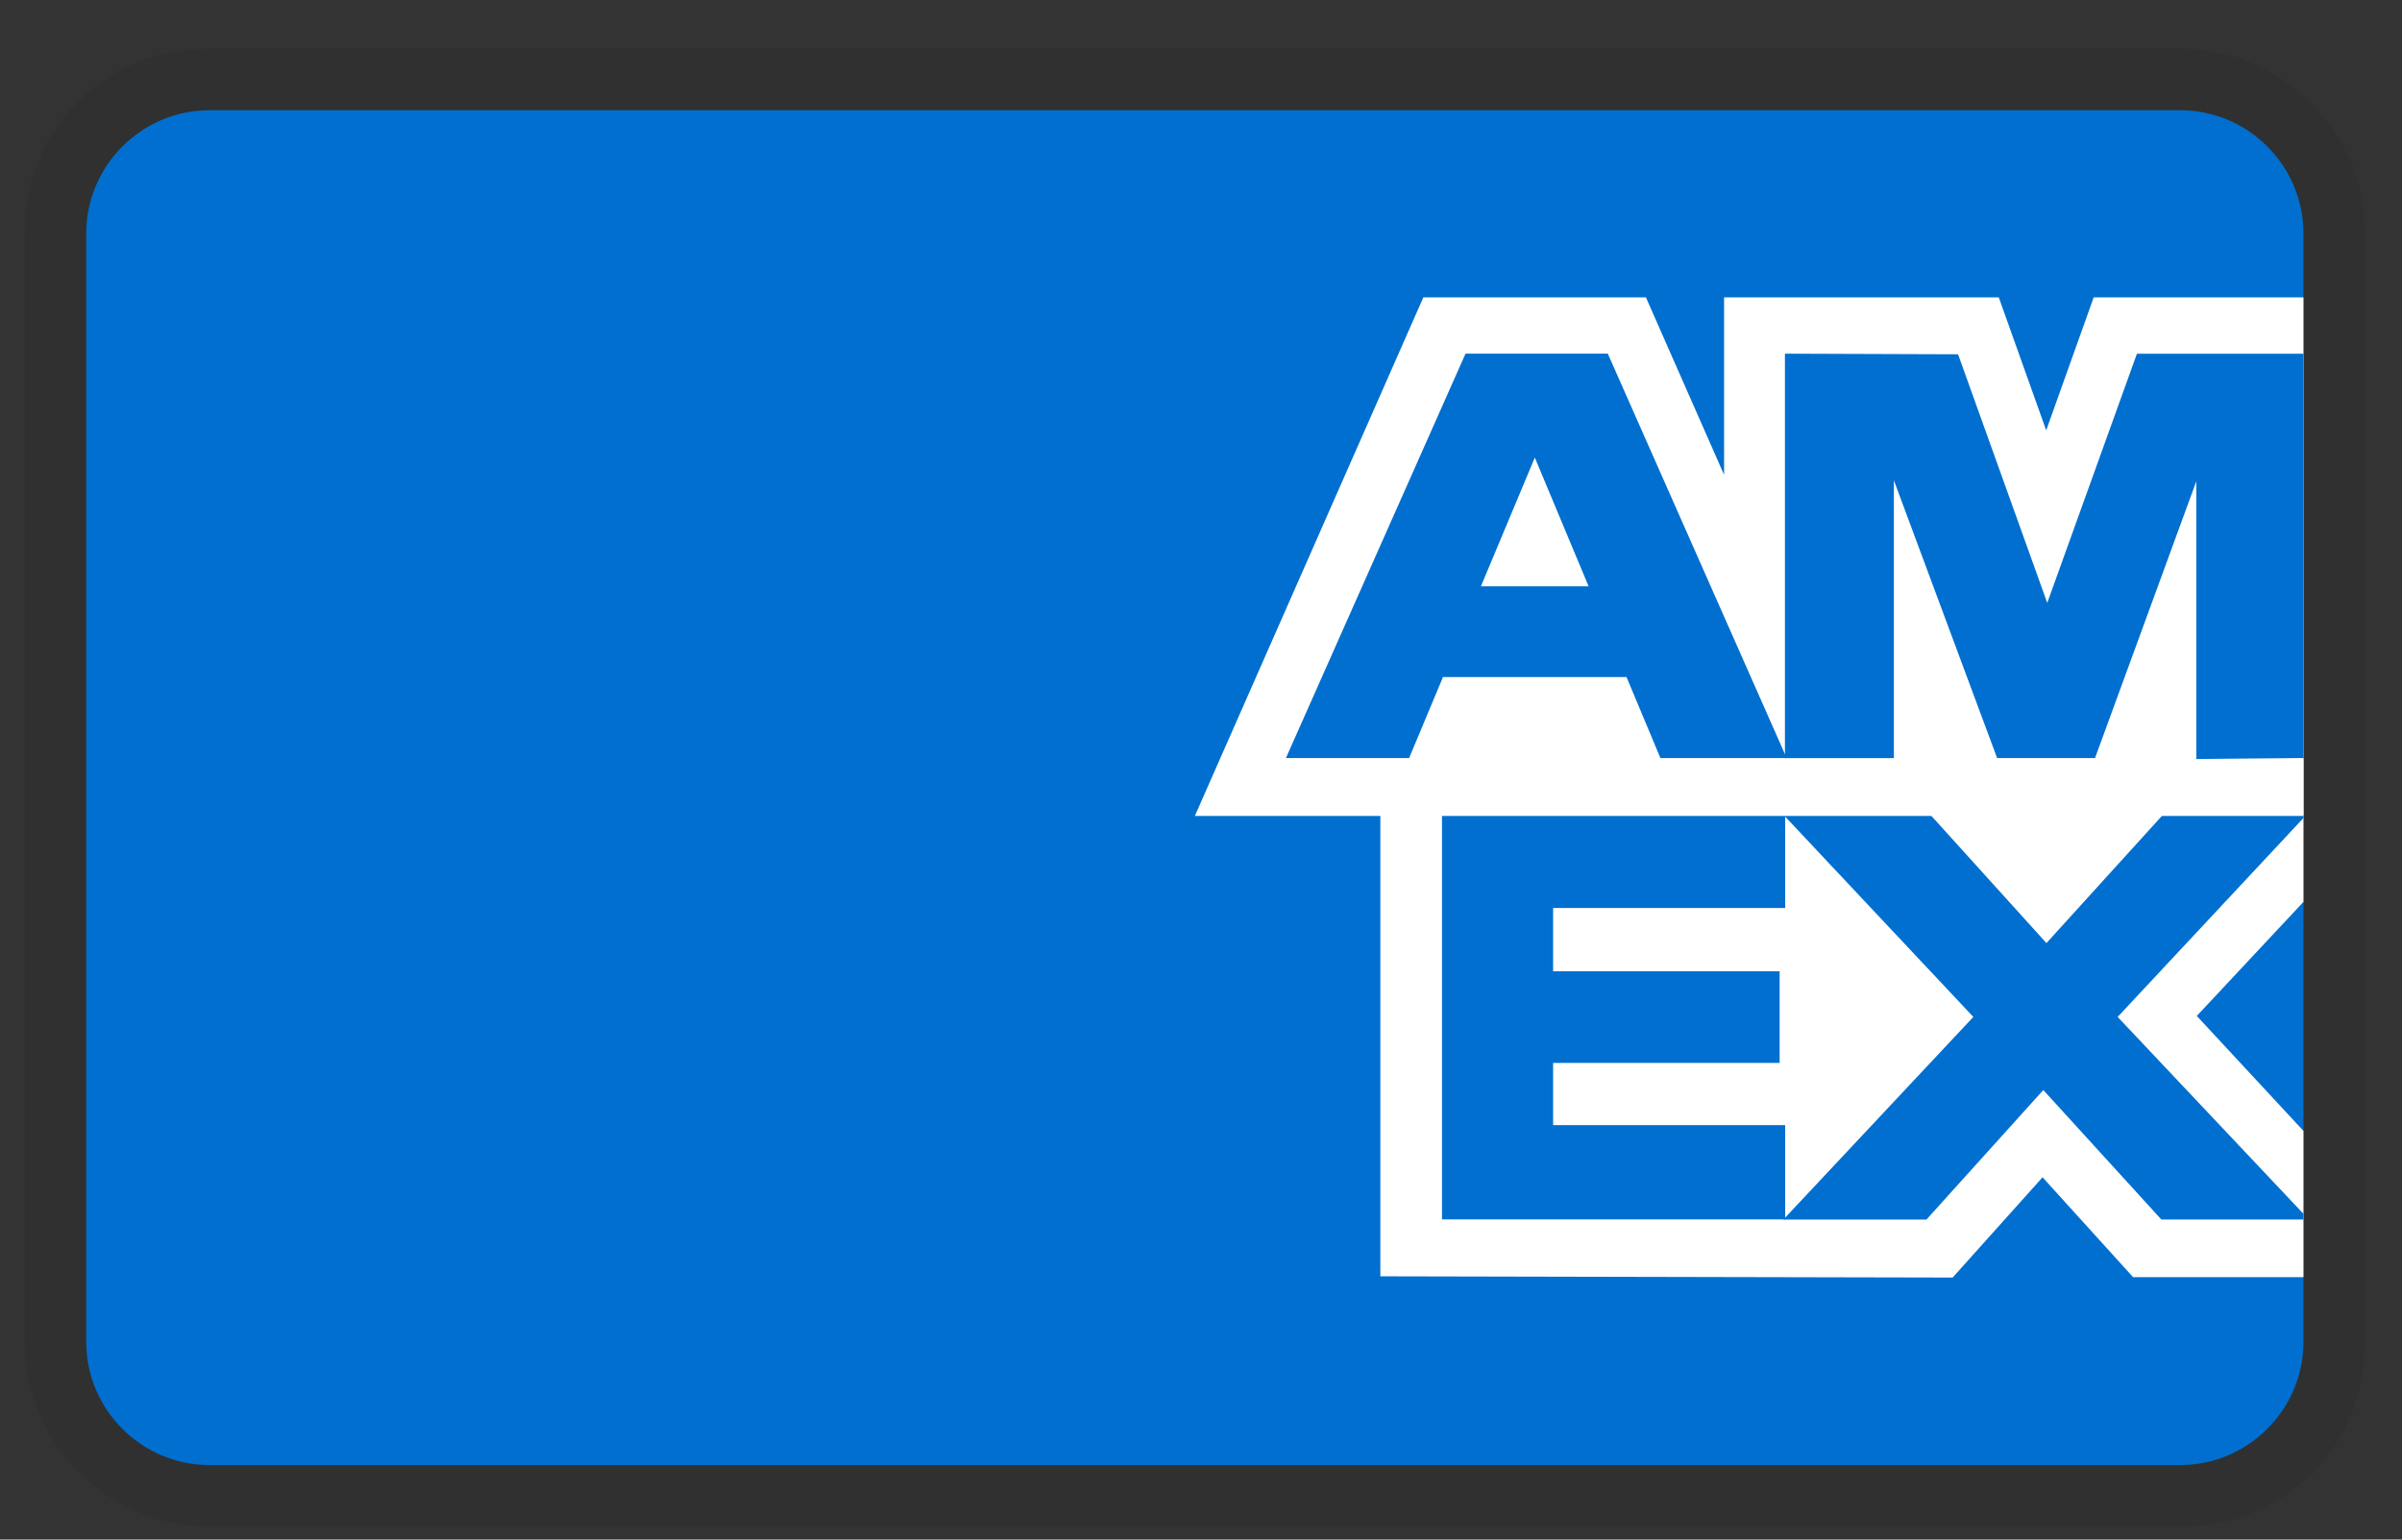 <svg width="39" height="25" viewBox="0 0 39 25" fill="none" xmlns="http://www.w3.org/2000/svg">
<rect x="0" y="0" width="39" height="25" fill="#333333" stroke="none"/>
<path opacity="0.07" d="M35.4 0.79H3.4C1.7 0.79 0.4 2.09 0.4 3.79V21.79C0.4 23.49 1.8 24.79 3.4 24.79H35.4C37.1 24.79 38.4 23.49 38.4 21.79V3.79C38.4 2.09 37 0.79 35.4 0.79Z" fill="black"/>
<path d="M35.4 1.79C36.5 1.79 37.4 2.69 37.4 3.79V21.79C37.4 22.89 36.5 23.79 35.4 23.79H3.4C2.3 23.79 1.4 22.89 1.4 21.79V3.79C1.4 2.69 2.3 1.79 3.4 1.79H35.4Z" fill="#006FCF"/>
<path d="M22.412 20.727V12.306L37.4 12.319V14.645L35.668 16.497L37.4 18.364V20.739H34.634L33.164 19.117L31.704 20.745L22.412 20.725V20.727Z" fill="white"/>
<path d="M23.413 19.801V13.231H28.985V14.744H25.217V15.772H28.895V17.26H25.217V18.27H28.985V19.801H23.413Z" fill="#006FCF"/>
<path d="M28.957 19.802L32.04 16.513L28.957 13.231H31.343L33.227 15.314L35.117 13.232H37.4V13.283L34.383 16.513L37.4 19.71V19.803H35.093L33.176 17.7L31.278 19.804H28.957V19.802Z" fill="#006FCF"/>
<path d="M23.11 4.829H26.724L27.993 7.71V4.829H32.453L33.223 6.988L33.994 4.829H37.4V13.25H19.4L23.11 4.829Z" fill="white"/>
<path d="M23.795 5.743L20.879 12.309H22.879L23.429 10.994H26.409L26.959 12.309H29.009L26.105 5.743H23.795ZM24.045 9.52L24.92 7.43L25.793 9.52H24.045Z" fill="#006FCF"/>
<path d="M28.981 12.31V5.743L31.792 5.753L33.24 9.79L34.696 5.744H37.4V12.309L35.66 12.325V7.815L34.016 12.309H32.426L30.75 7.8V12.31H28.982H28.981Z" fill="#006FCF"/>
</svg>
